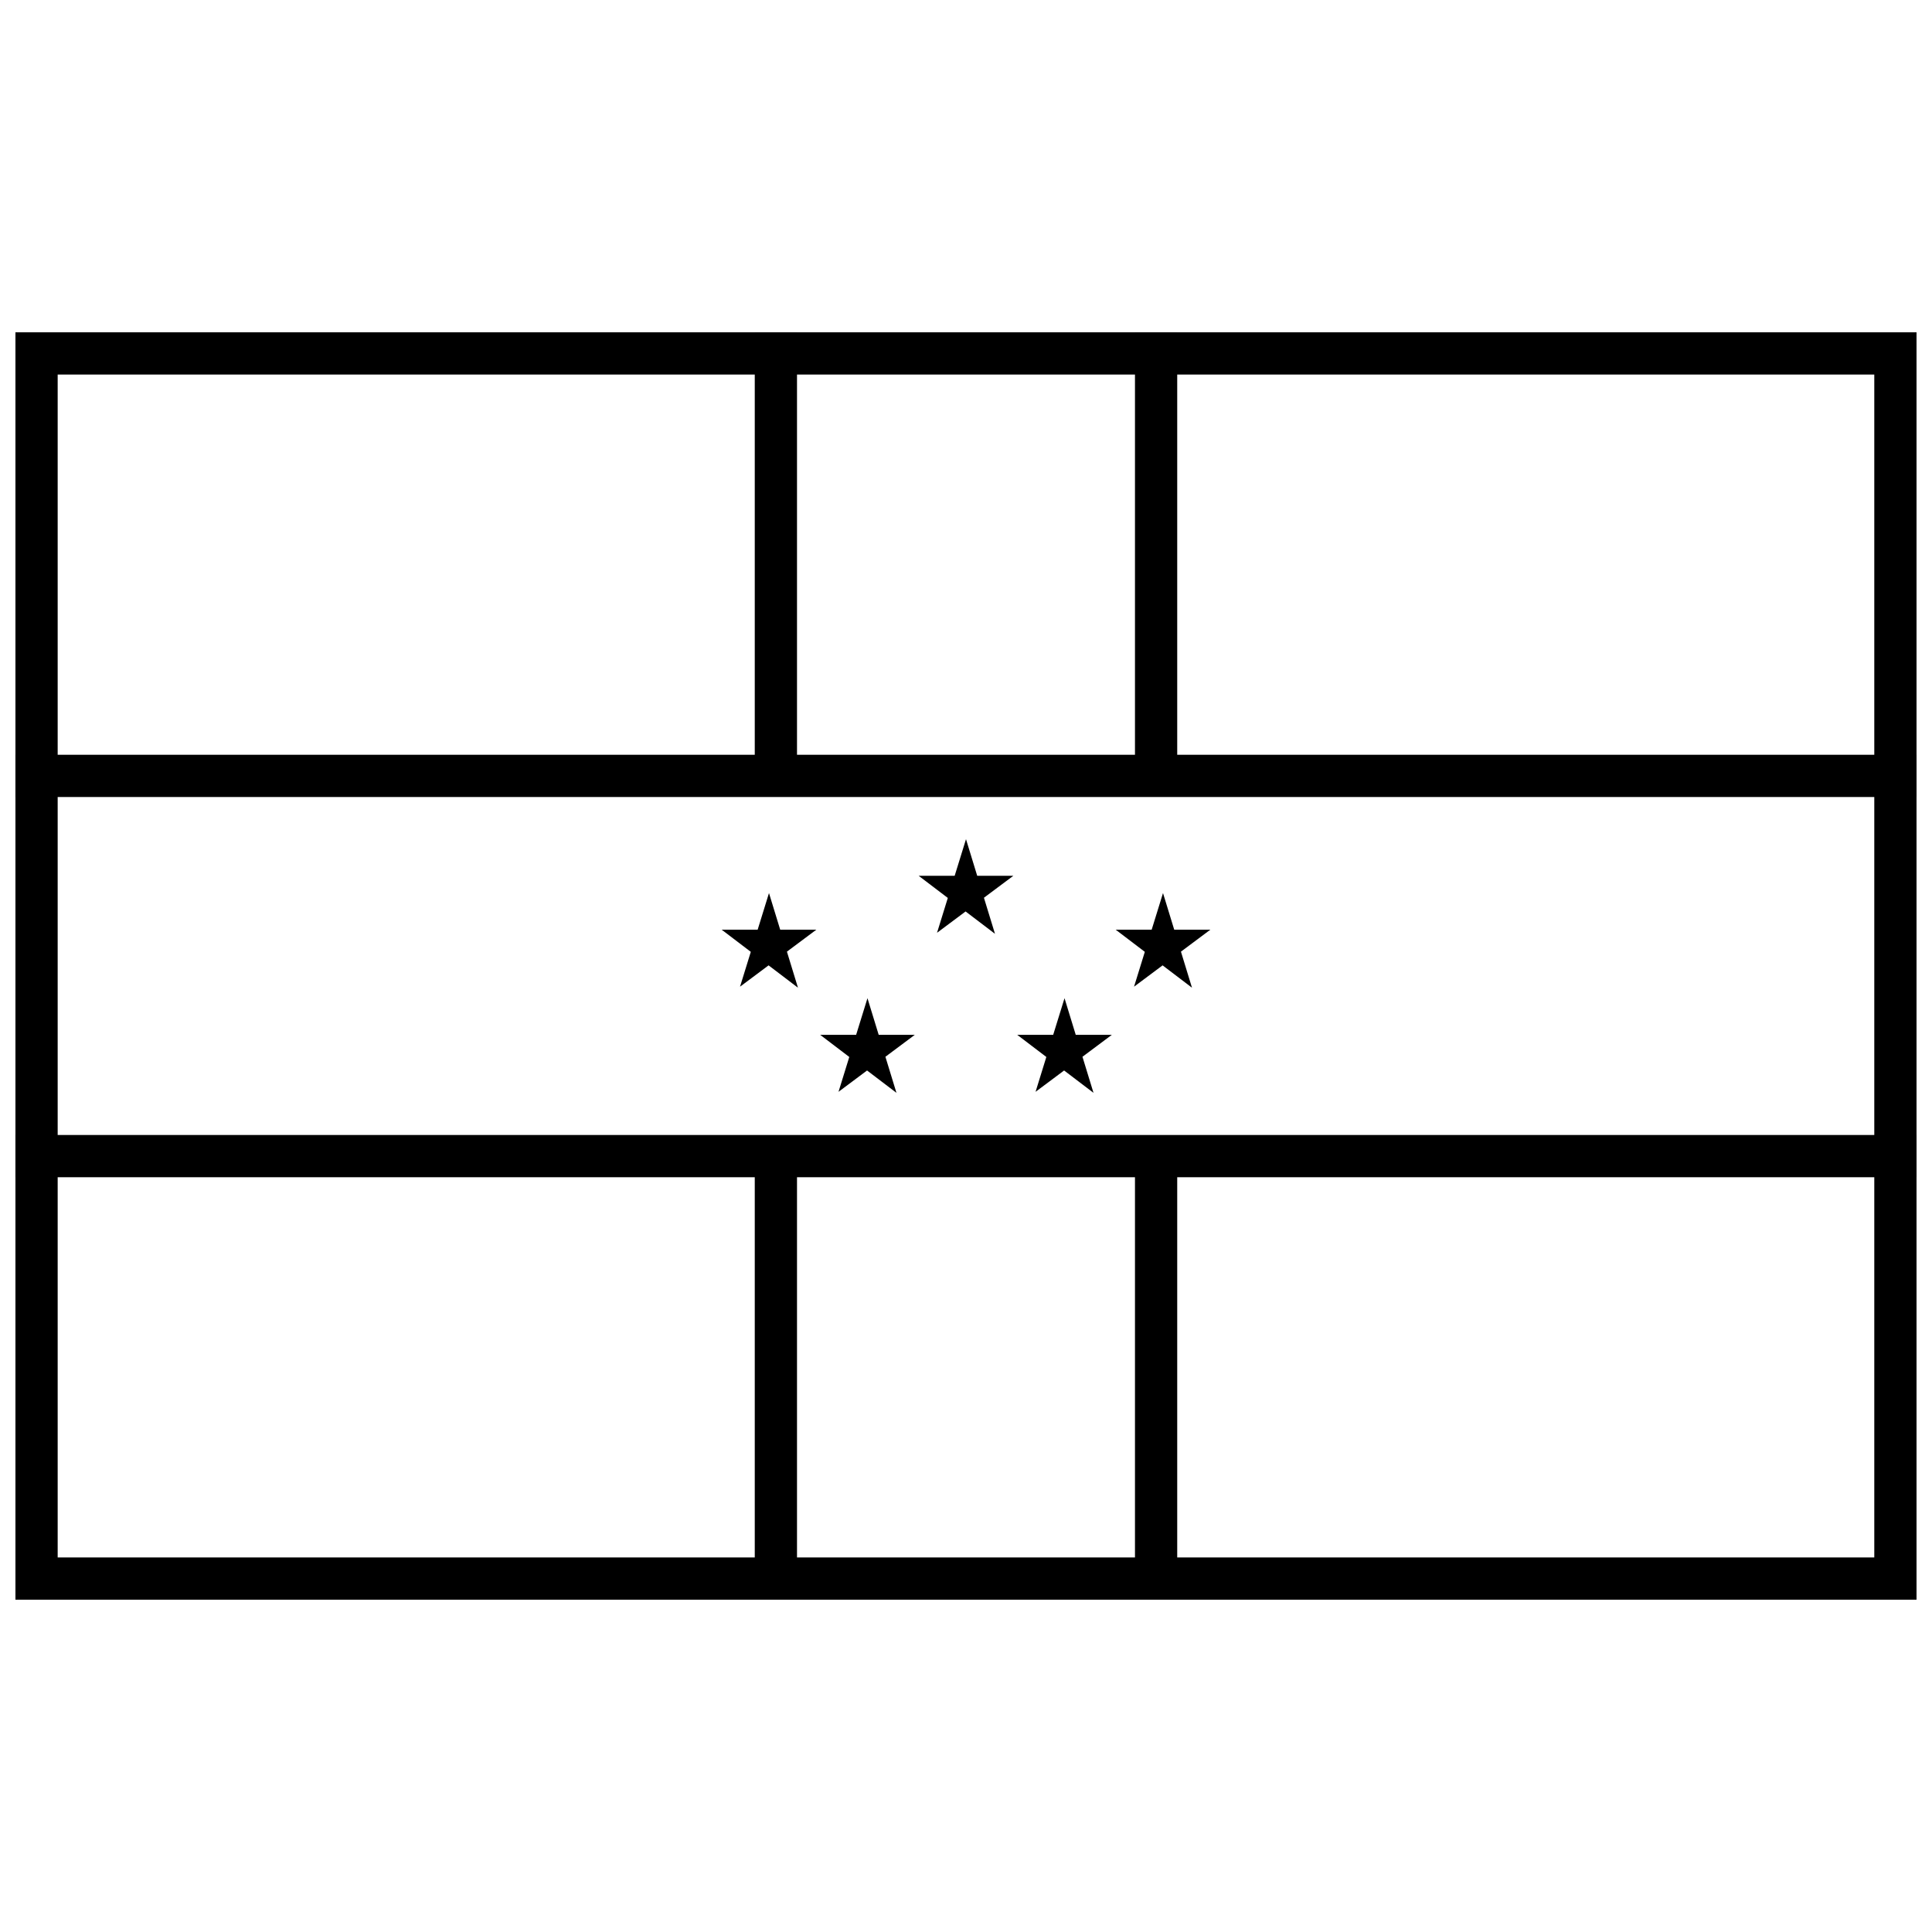 <?xml version="1.0" encoding="UTF-8"?>
<!-- Uploaded to: ICON Repo, www.iconrepo.com, Generator: ICON Repo Mixer Tools -->
<svg width="800px" height="800px" version="1.1" viewBox="144 144 512 512" xmlns="http://www.w3.org/2000/svg">
 <defs>
  <clipPath id="c">
   <path d="m148.09 444h503.81v12h-503.81z"/>
  </clipPath>
  <clipPath id="b">
   <path d="m148.09 344h503.81v12h-503.81z"/>
  </clipPath>
  <clipPath id="a">
   <path d="m148.09 232h503.81v336h-503.81z"/>
  </clipPath>
 </defs>
 <g clip-path="url(#c)">
  <path d="m148.09 444.78v11.195h503.81v-11.195z" fill-rule="evenodd"/>
 </g>
 <g clip-path="url(#b)">
  <path d="m148.09 344.02v11.195h503.81v-11.195z" fill-rule="evenodd"/>
 </g>
 <g clip-path="url(#a)">
  <path d="m651.9 567.93h-503.81v-335.87h503.81zm-11.195-11.195v-313.48h-481.42v313.48z"/>
 </g>
 <path d="m344.02 232.06v118.78h11.195v-118.78z" fill-rule="evenodd"/>
 <path d="m444.78 232.06v118.78h11.195v-118.78z" fill-rule="evenodd"/>
 <path d="m344.02 448.8v119.13h11.195v-119.13z" fill-rule="evenodd"/>
 <path d="m444.78 448.8v119.13h11.195v-119.13z" fill-rule="evenodd"/>
 <path d="m347.79 380.67-3.004 9.707h-9.535l7.719 5.871-2.856 9.234 7.566-5.652 7.789 5.922-2.926-9.555 7.789-5.816h-9.57l-2.973-9.707z"/>
 <path d="m400 366.39-3.004 9.707h-9.535l7.719 5.867-2.856 9.234 7.566-5.652 7.789 5.922-2.926-9.555 7.789-5.816h-9.57z"/>
 <path d="m452.21 380.67-3.004 9.707h-9.535l7.719 5.871-2.856 9.234 7.566-5.652 7.789 5.922-2.926-9.555 7.789-5.816h-9.57l-2.973-9.707z"/>
 <path d="m373.89 408.53-3.004 9.707h-9.535l7.719 5.871-2.856 9.234 7.566-5.652 7.789 5.922-2.926-9.555 7.789-5.816h-9.57l-2.973-9.707z"/>
 <path d="m426.11 408.53-3.004 9.707h-9.535l7.719 5.871-2.856 9.234 7.566-5.652 7.789 5.922-2.926-9.555 7.789-5.816h-9.57l-2.973-9.707z"/>
</svg>